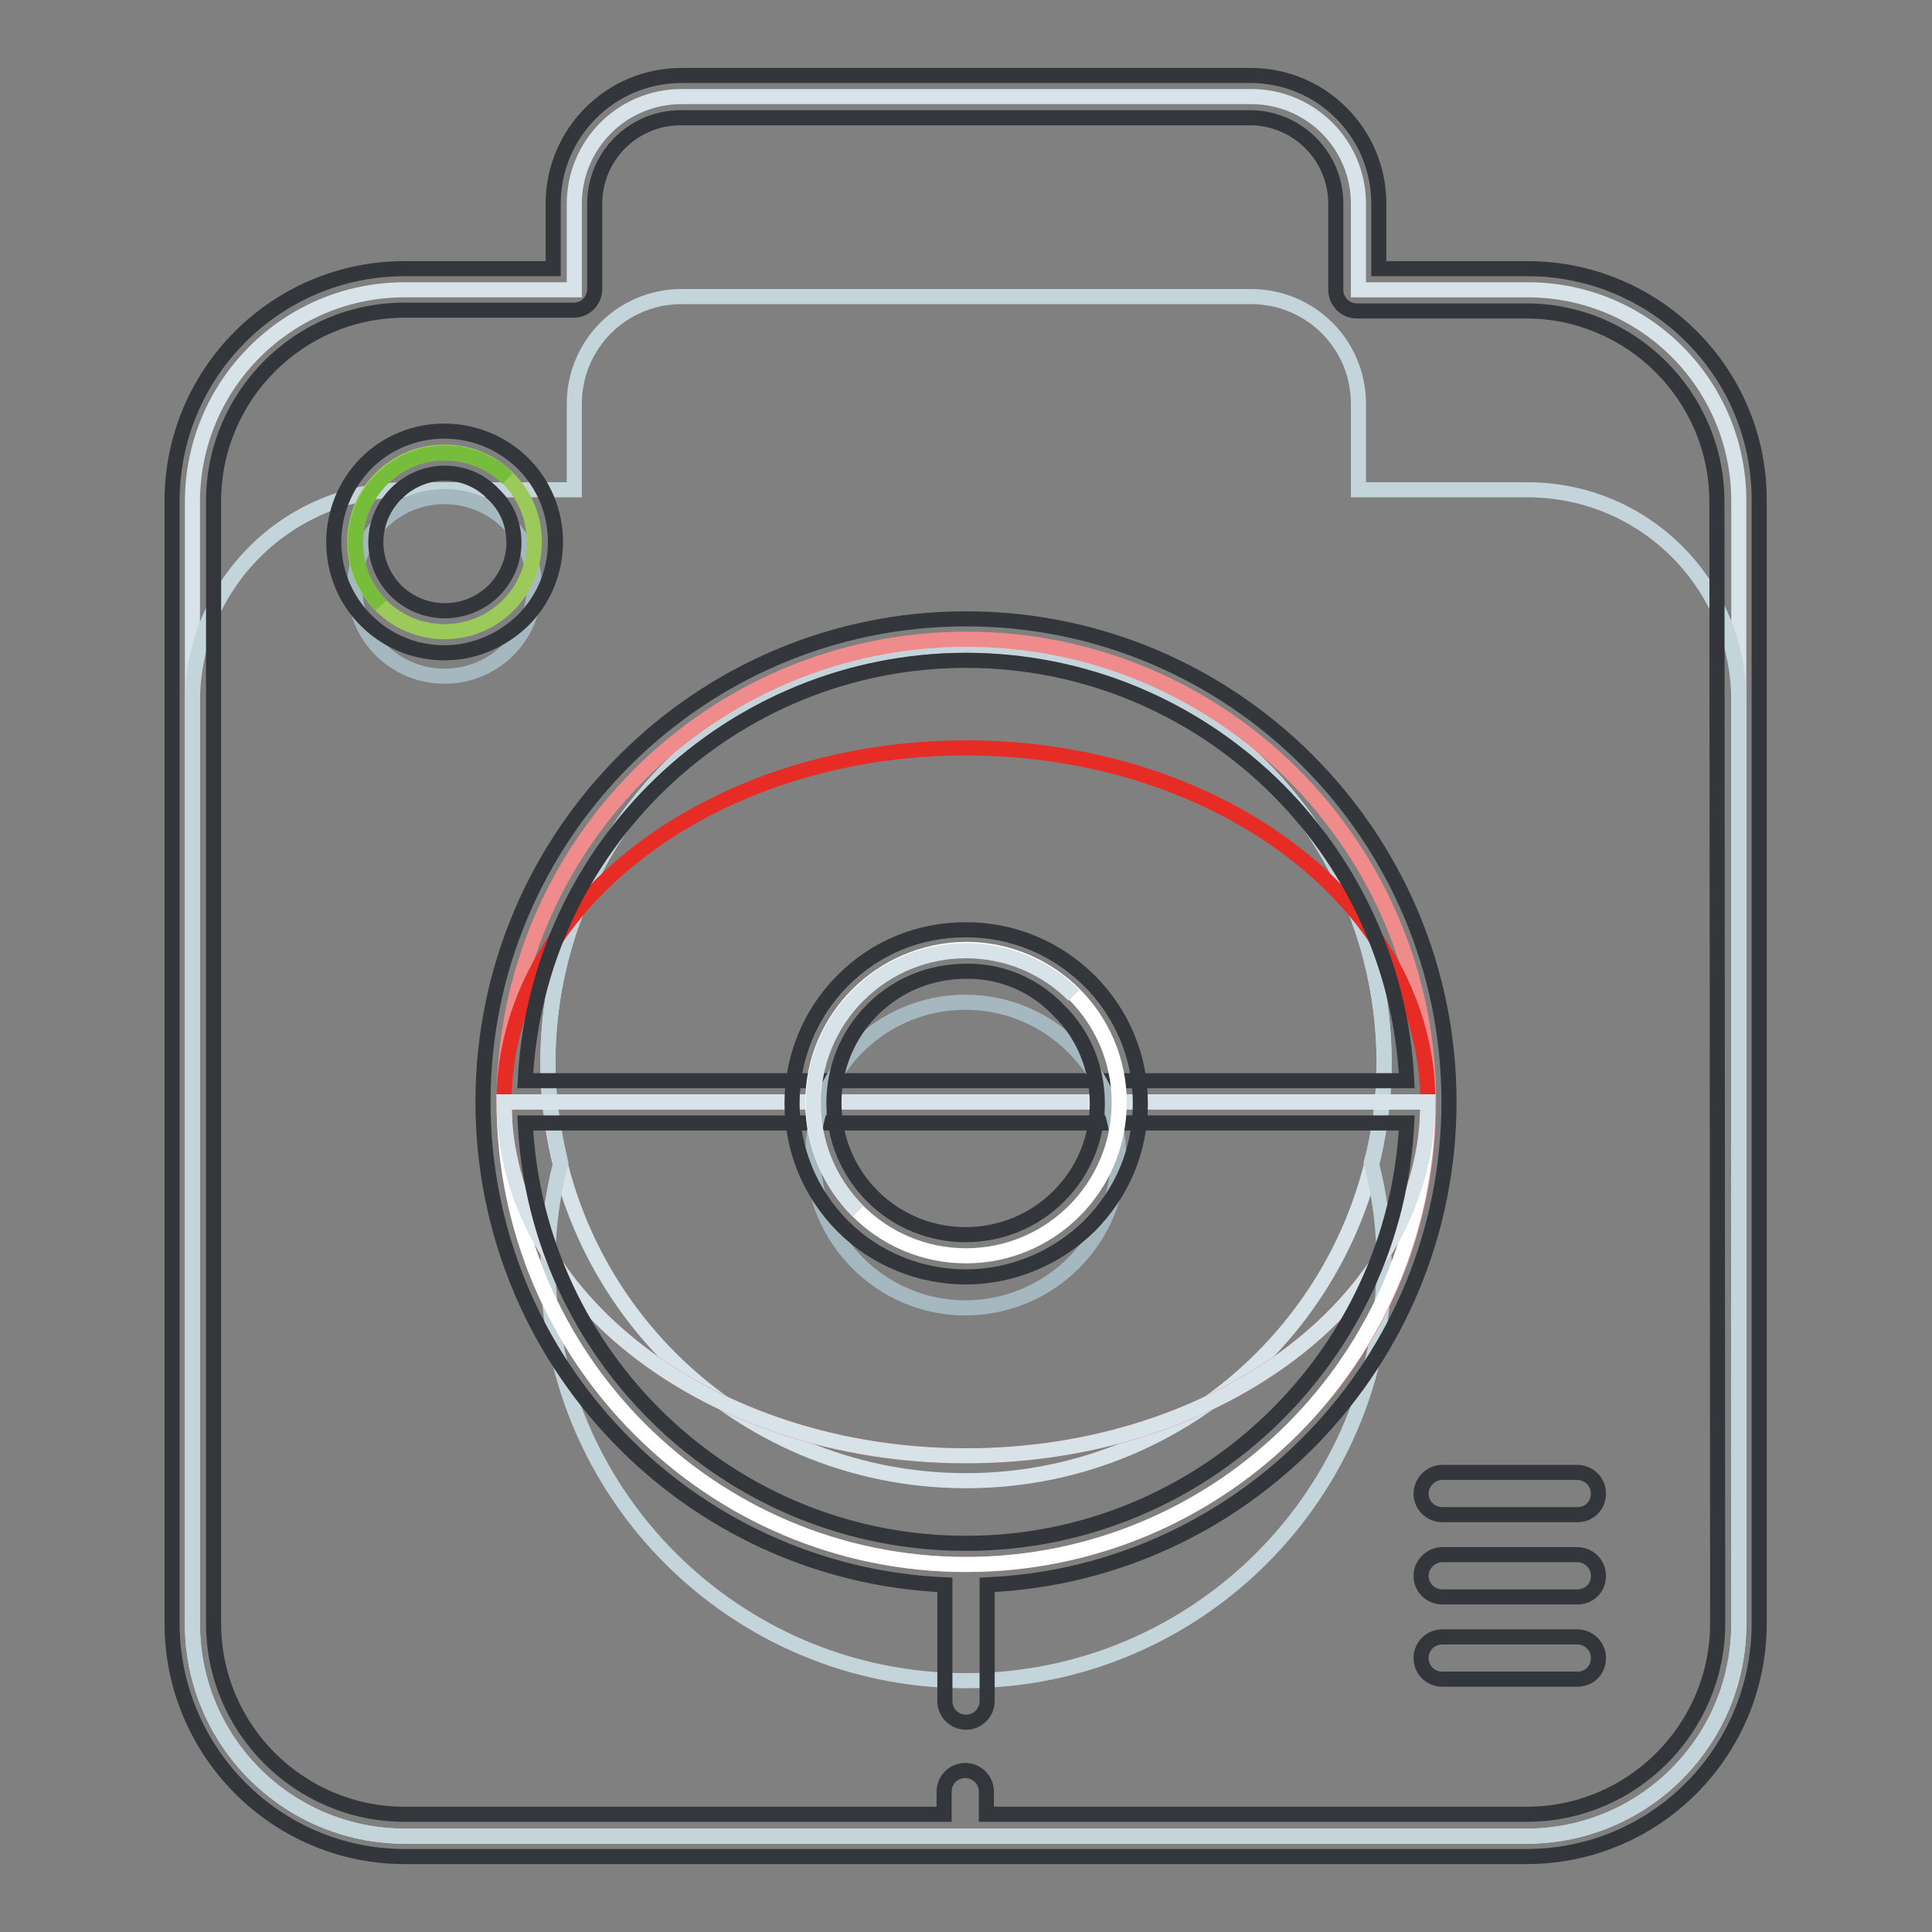 <?xml version="1.0" encoding="utf-8"?>
<!-- Svg Vector Icons : http://www.onlinewebfonts.com/icon -->
<!DOCTYPE svg PUBLIC "-//W3C//DTD SVG 1.1//EN" "http://www.w3.org/Graphics/SVG/1.1/DTD/svg11.dtd">
<svg version="1.1" xmlns="http://www.w3.org/2000/svg" xmlns:xlink="http://www.w3.org/1999/xlink" x="0px" y="0px" viewBox="0 0 256 256" enable-background="new 0 0 256 256" xml:space="preserve">
<rect x="0" y="0" width="256" height="256" fill="#808080" stroke="none"/>
<g> <path stroke-width="2" fill-opacity="0" stroke="#d7e3e8"  d="M202.4,38.4h-22.4V27c0-7.9-6.4-14.2-14.2-14.2c0,0,0,0,0,0H90.3c-7.9,0-14.2,6.4-14.2,14.2c0,0,0,0,0,0 v11.4H53.6c-15.5,0-28.1,12.6-28.1,28.1v148.7c0,15.5,12.6,28.1,28.1,28.1h148.7c15.5,0,28.1-12.6,28.1-28.1V66.4 C230.4,50.9,217.9,38.4,202.4,38.4z M128,196.2c-30.6,0-55.4-24.8-55.4-55.4c0-30.6,24.8-55.4,55.4-55.4 c30.6,0,55.4,24.8,55.4,55.4C183.4,171.4,158.6,196.2,128,196.2z"/> <path stroke-width="2" fill-opacity="0" stroke="#c3d4da"  d="M202.4,64.9h-22.4V53.5c0-7.9-6.4-14.2-14.2-14.2H90.3c-7.9,0-14.2,6.4-14.2,14.2c0,0,0,0,0,0v11.4H53.6 c-15.5,0-28.1,12.6-28.1,28.1v122.2c0,15.5,12.6,28.1,28.1,28.1h148.7c15.5,0,28.1-12.6,28.1-28.1V92.9 C230.4,77.4,217.9,64.9,202.4,64.9z M183.4,167.3c0,30.6-24.8,55.4-55.4,55.4c-30.6,0-55.4-24.8-55.4-55.4c0-4.6,0.6-9,1.7-13.2 c-1-4.3-1.7-8.7-1.7-13.2c0-30.6,24.8-55.4,55.4-55.4c30.6,0,55.4,24.8,55.4,55.4c0,4.6-0.6,9-1.7,13.2 C182.8,158.3,183.4,162.7,183.4,167.3z"/> <path stroke-width="2" fill-opacity="0" stroke="#ef8b8b"  d="M66.8,146c0,33.8,27.4,61.3,61.2,61.3c33.8,0,61.3-27.4,61.3-61.2c0,0,0,0,0-0.1 c0-33.8-27.4-61.3-61.2-61.3C94.2,84.7,66.8,112.1,66.8,146C66.8,146,66.8,146,66.8,146z"/> <path stroke-width="2" fill-opacity="0" stroke="#e72c25"  d="M189.2,146c0,25.9-27.4,46.9-61.2,46.9c-33.8,0-61.2-21-61.2-46.9c0-25.9,27.4-46.9,61.2-46.9 C161.8,99.1,189.2,120.1,189.2,146z"/> <path stroke-width="2" fill-opacity="0" stroke="#ffffff"  d="M66.8,146c0,33.8,27.4,61.3,61.2,61.3c33.8,0,61.2-27.4,61.2-61.3H66.8z"/> <path stroke-width="2" fill-opacity="0" stroke="#d7e3e8"  d="M128,192.9c33.8,0,61.2-21,61.2-46.9H66.8C66.8,171.9,94.2,192.9,128,192.9z"/> <path stroke-width="2" fill-opacity="0" stroke="#33363a"  d="M192,146c0-35.3-28.7-64-64-64c-35.3,0-64,28.7-64,64c0,34.4,27.2,62.5,61.2,64v15.4c0,1.5,1.2,2.8,2.8,2.8 c1.5,0,2.8-1.2,2.8-2.8V210C164.8,208.5,192,180.4,192,146z M128,87.5c31.3,0,56.9,24.7,58.4,55.7H69.6 C71.1,112.3,96.7,87.5,128,87.5z M128,204.5c-31.3,0-56.9-24.7-58.4-55.7h116.8C184.9,179.7,159.3,204.5,128,204.5z M209,200.7 h-17.9c-1.5,0-2.8-1.2-2.8-2.8c0-1.5,1.3-2.8,2.8-2.8H209c1.5,0,2.8,1.2,2.8,2.8C211.8,199.5,210.6,200.7,209,200.7z M209,211.6 h-17.9c-1.5,0-2.8-1.2-2.8-2.8c0-1.5,1.3-2.8,2.8-2.8H209c1.5,0,2.8,1.2,2.8,2.8C211.8,210.4,210.6,211.6,209,211.6z M209,222.5 h-17.9c-1.5,0-2.8-1.2-2.8-2.8s1.3-2.8,2.8-2.8H209c1.5,0,2.8,1.2,2.8,2.8S210.6,222.5,209,222.5z"/> <path stroke-width="2" fill-opacity="0" stroke="#33363a"  d="M202.4,35.6h-19.7V27c0-9.4-7.6-17-17-17H90.3c-9.4,0-17,7.6-17,17v8.6H53.6c-17,0-30.8,13.8-30.8,30.8 v148.7c0,17,13.8,30.9,30.8,30.9h148.7c17,0,30.8-13.8,30.8-30.9V66.4C233.2,49.4,219.4,35.6,202.4,35.6z M227.6,215.1 c0,13.9-11.3,25.3-25.3,25.3h-71.6v-3c0-1.5-1.2-2.8-2.8-2.8c-1.5,0-2.8,1.2-2.8,2.8v3H53.6c-13.9,0-25.3-11.3-25.3-25.3V66.4 c0-13.9,11.3-25.3,25.3-25.3h22.4c1.5,0,2.8-1.2,2.8-2.8l0,0V27c0-6.3,5.1-11.4,11.4-11.4h75.4c6.3,0,11.4,5.1,11.4,11.4v11.4 c0,1.5,1.2,2.8,2.8,2.8h22.4c13.9,0,25.3,11.3,25.3,25.3L227.6,215.1L227.6,215.1z"/> <path stroke-width="2" fill-opacity="0" stroke="#a5b8bf"  d="M47,77.7c0,6.6,5.3,11.9,11.9,11.9c6.6,0,11.9-5.3,11.9-11.9c0-6.6-5.3-11.9-11.9-11.9 C52.3,65.8,47,71.1,47,77.7z"/> <path stroke-width="2" fill-opacity="0" stroke="#9cca5a"  d="M47,71.8c0,6.6,5.3,11.9,11.9,11.9c6.6,0,11.9-5.3,11.9-11.9c0-6.6-5.3-11.9-11.9-11.9 C52.3,59.9,47,65.2,47,71.8z"/> <path stroke-width="2" fill-opacity="0" stroke="#77bd3c"  d="M50.5,80.2C45.9,75.5,46,68,50.7,63.4c4.6-4.5,11.9-4.5,16.6,0"/> <path stroke-width="2" fill-opacity="0" stroke="#33363a"  d="M58.9,86.5c-3.9,0-7.6-1.5-10.4-4.3c-5.7-5.7-5.7-15,0-20.8c5.7-5.7,15-5.7,20.8,0 c2.8,2.8,4.3,6.5,4.3,10.4c0,3.9-1.5,7.6-4.3,10.4C66.5,84.9,62.8,86.5,58.9,86.5z M58.9,62.7c-2.4,0-4.7,1-6.4,2.7 c-3.6,3.6-3.6,9.3,0,12.9c3.6,3.5,9.3,3.5,12.9,0c1.7-1.7,2.7-4,2.7-6.4c0-2.4-0.9-4.7-2.7-6.4C63.6,63.6,61.3,62.7,58.9,62.7z"/> <path stroke-width="2" fill-opacity="0" stroke="#a5b8bf"  d="M107.7,153c0,11.2,9.1,20.3,20.2,20.3c11.2,0,20.3-9.1,20.3-20.2c0,0,0,0,0,0c0-11.2-9.1-20.3-20.3-20.3 C116.8,132.8,107.7,141.8,107.7,153z"/> <path stroke-width="2" fill-opacity="0" stroke="#ffffff"  d="M107.7,146.1c0,11.2,9.1,20.3,20.3,20.3c11.2,0,20.3-9.1,20.3-20.3s-9.1-20.3-20.3-20.3 C116.8,125.9,107.7,134.9,107.7,146.1z"/> <path stroke-width="2" fill-opacity="0" stroke="#d7e3e8"  d="M113.7,160.5c-7.9-7.9-7.9-20.7,0-28.6c7.9-7.9,20.7-7.9,28.6,0"/> <path stroke-width="2" fill-opacity="0" stroke="#33363a"  d="M128,169.2c-6.1,0-12-2.4-16.3-6.7c-9-9-9-23.6,0-32.6c4.4-4.4,10.1-6.7,16.3-6.7c6.2,0,11.9,2.4,16.3,6.7 c4.4,4.4,6.8,10.1,6.8,16.3s-2.4,11.9-6.8,16.3C140,166.7,134.1,169.2,128,169.2z M128,128.7c-4.7,0-9.1,1.8-12.4,5.1 c-6.8,6.8-6.8,17.9,0,24.7c6.8,6.8,17.9,6.8,24.7,0c3.3-3.3,5.1-7.7,5.1-12.3s-1.8-9.1-5.1-12.3C137.1,130.5,132.6,128.6,128,128.7 z"/></g>
</svg>